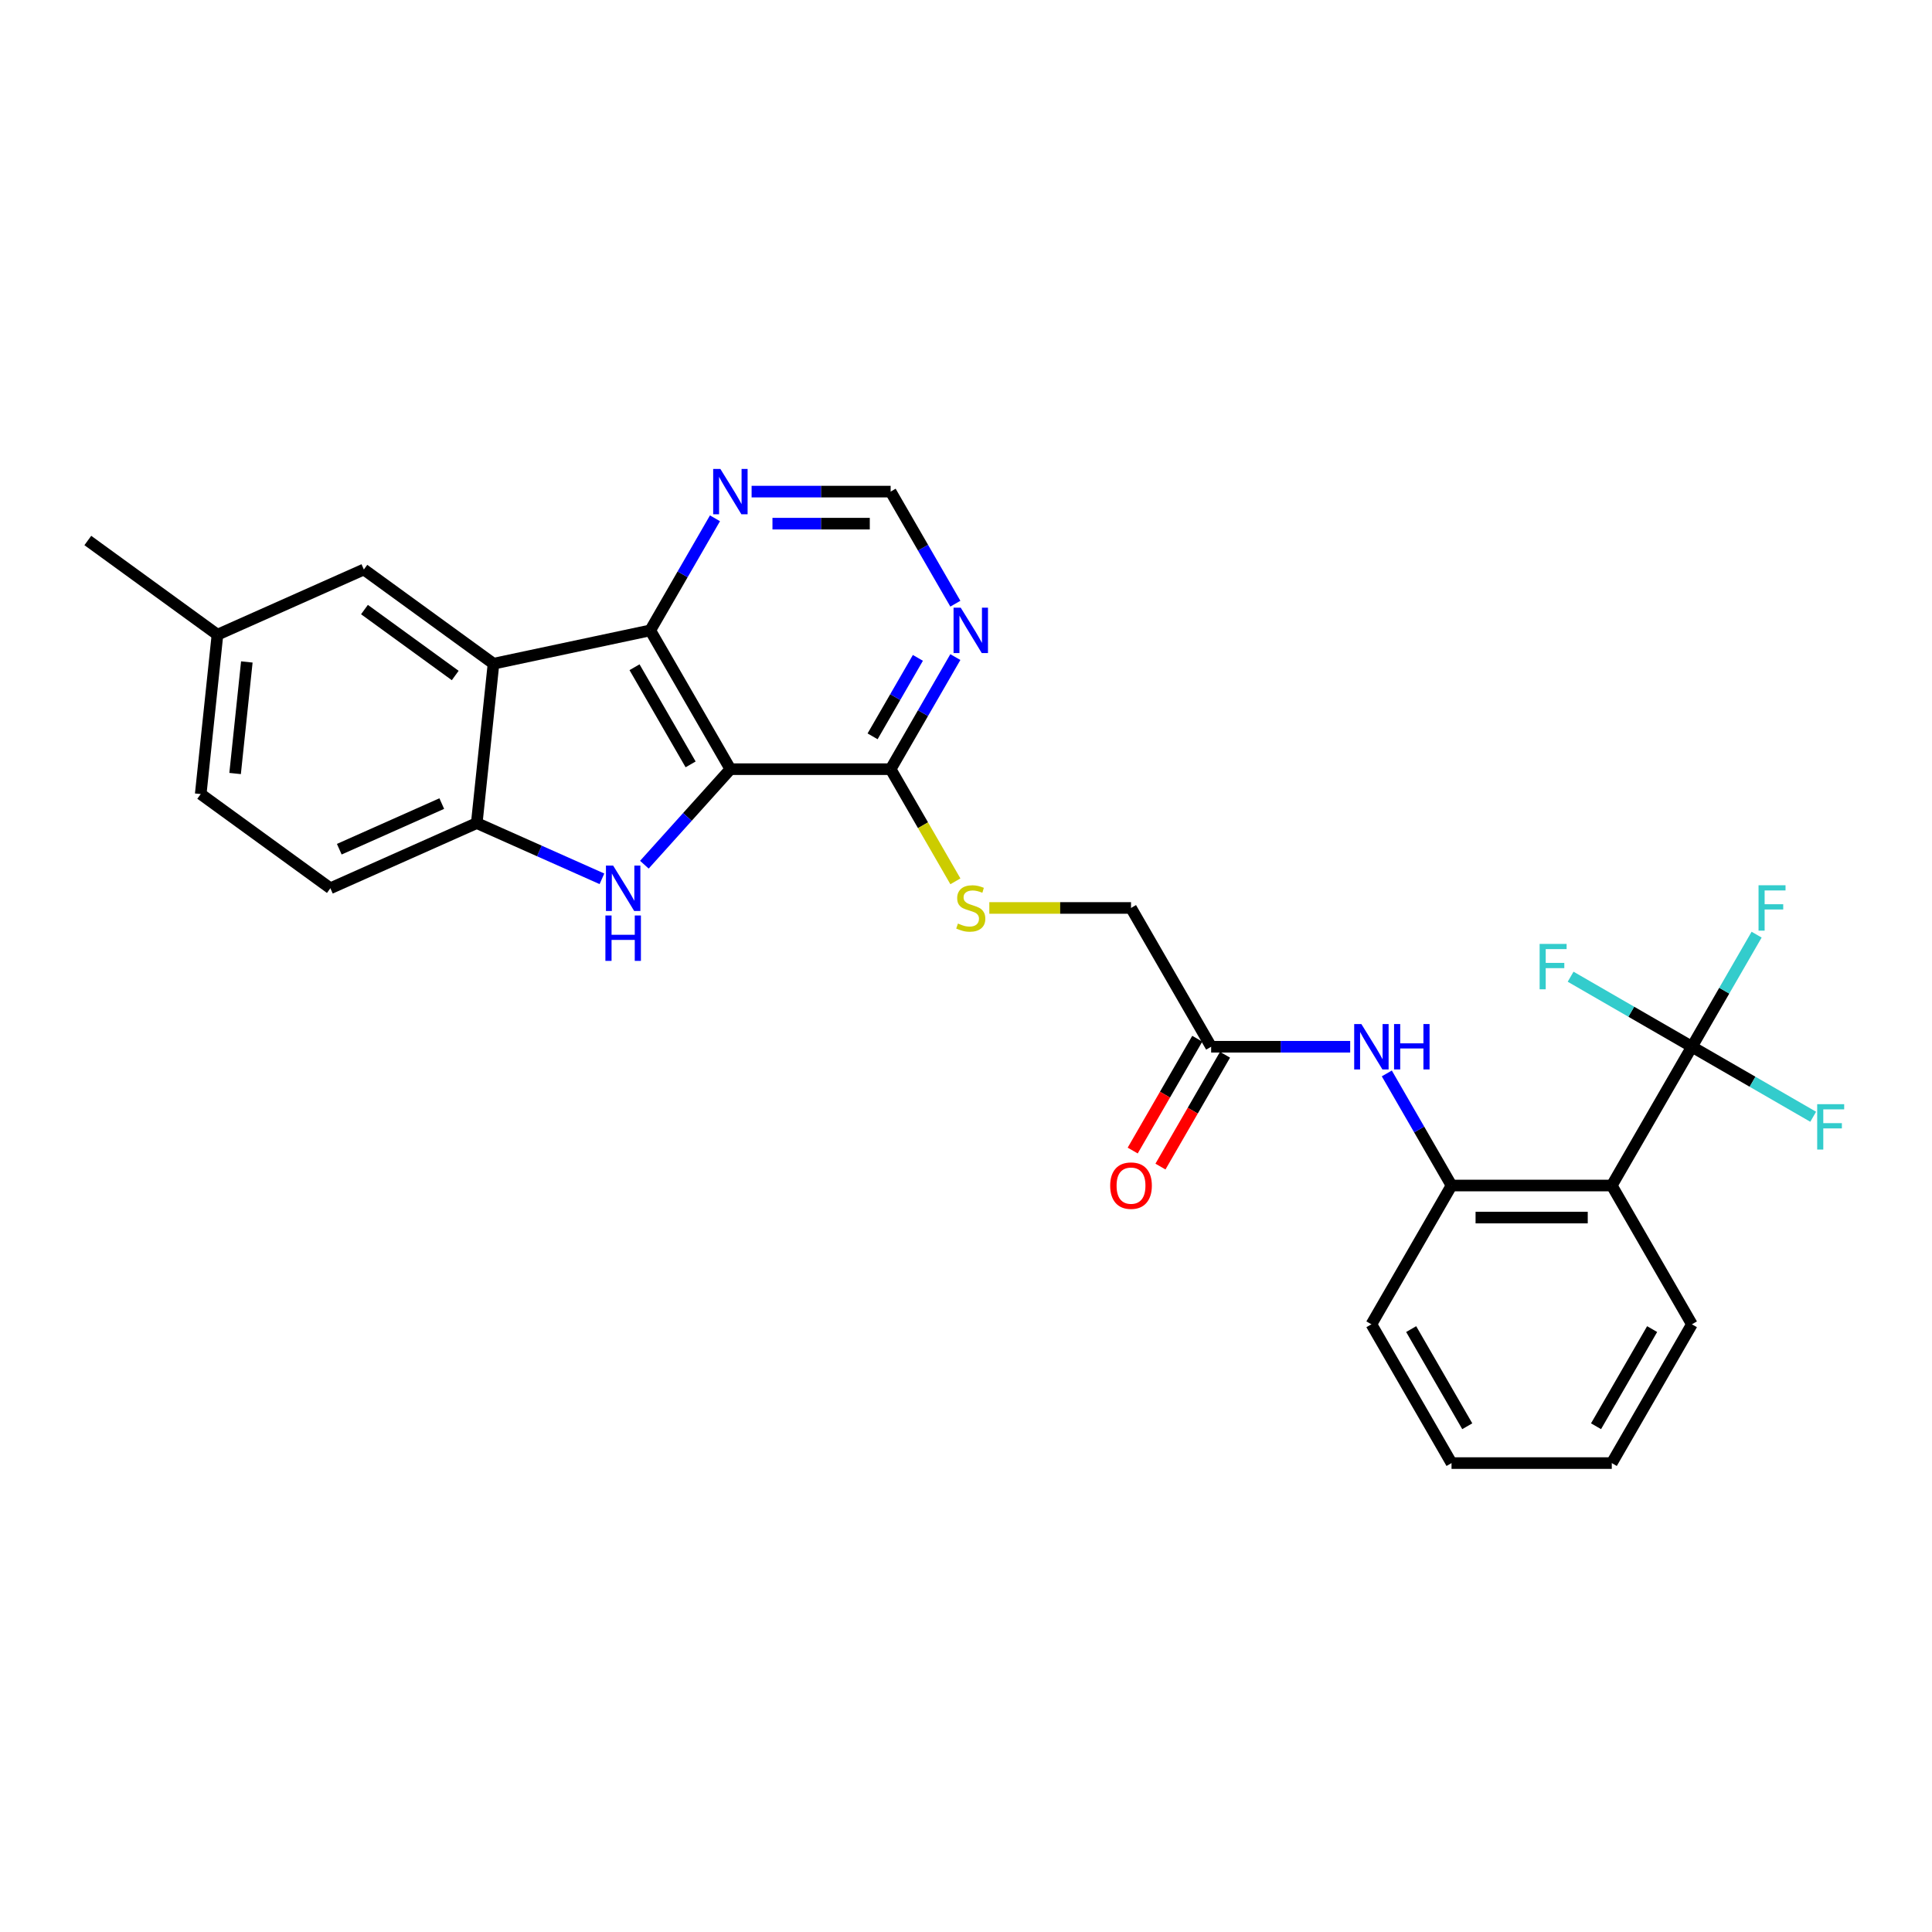 <?xml version='1.0' encoding='iso-8859-1'?>
<svg version='1.1' baseProfile='full'
              xmlns='http://www.w3.org/2000/svg'
                      xmlns:rdkit='http://www.rdkit.org/xml'
                      xmlns:xlink='http://www.w3.org/1999/xlink'
                  xml:space='preserve'
width='1000px' height='1000px' viewBox='0 0 1000 1000'>
<!-- END OF HEADER -->
<rect style='opacity:1.0;fill:#FFFFFF;stroke:none' width='1000' height='1000' x='0' y='0'> </rect>
<path class='bond-0' d='M 378.048,398.122 L 355.788,422.844' style='fill:none;fill-rule:evenodd;stroke:#000000;stroke-width:6px;stroke-linecap:butt;stroke-linejoin:miter;stroke-opacity:1' />
<path class='bond-0' d='M 355.788,422.844 L 333.528,447.566' style='fill:none;fill-rule:evenodd;stroke:#0000FF;stroke-width:6px;stroke-linecap:butt;stroke-linejoin:miter;stroke-opacity:1' />
<path class='bond-1' d='M 378.048,398.122 L 336.575,326.288' style='fill:none;fill-rule:evenodd;stroke:#000000;stroke-width:6px;stroke-linecap:butt;stroke-linejoin:miter;stroke-opacity:1' />
<path class='bond-1' d='M 357.46,395.641 L 328.429,345.358' style='fill:none;fill-rule:evenodd;stroke:#000000;stroke-width:6px;stroke-linecap:butt;stroke-linejoin:miter;stroke-opacity:1' />
<path class='bond-6' d='M 378.048,398.122 L 460.994,398.122' style='fill:none;fill-rule:evenodd;stroke:#000000;stroke-width:6px;stroke-linecap:butt;stroke-linejoin:miter;stroke-opacity:1' />
<path class='bond-5' d='M 311.564,454.874 L 279.167,440.45' style='fill:none;fill-rule:evenodd;stroke:#0000FF;stroke-width:6px;stroke-linecap:butt;stroke-linejoin:miter;stroke-opacity:1' />
<path class='bond-5' d='M 279.167,440.45 L 246.77,426.026' style='fill:none;fill-rule:evenodd;stroke:#000000;stroke-width:6px;stroke-linecap:butt;stroke-linejoin:miter;stroke-opacity:1' />
<path class='bond-2' d='M 336.575,326.288 L 255.44,343.534' style='fill:none;fill-rule:evenodd;stroke:#000000;stroke-width:6px;stroke-linecap:butt;stroke-linejoin:miter;stroke-opacity:1' />
<path class='bond-10' d='M 336.575,326.288 L 353.322,297.28' style='fill:none;fill-rule:evenodd;stroke:#000000;stroke-width:6px;stroke-linecap:butt;stroke-linejoin:miter;stroke-opacity:1' />
<path class='bond-10' d='M 353.322,297.28 L 370.069,268.273' style='fill:none;fill-rule:evenodd;stroke:#0000FF;stroke-width:6px;stroke-linecap:butt;stroke-linejoin:miter;stroke-opacity:1' />
<path class='bond-13' d='M 255.44,343.534 L 188.335,294.779' style='fill:none;fill-rule:evenodd;stroke:#000000;stroke-width:6px;stroke-linecap:butt;stroke-linejoin:miter;stroke-opacity:1' />
<path class='bond-13' d='M 235.624,349.641 L 188.65,315.513' style='fill:none;fill-rule:evenodd;stroke:#000000;stroke-width:6px;stroke-linecap:butt;stroke-linejoin:miter;stroke-opacity:1' />
<path class='bond-28' d='M 255.44,343.534 L 246.77,426.026' style='fill:none;fill-rule:evenodd;stroke:#000000;stroke-width:6px;stroke-linecap:butt;stroke-linejoin:miter;stroke-opacity:1' />
<path class='bond-3' d='M 875.727,541.79 L 834.254,613.623' style='fill:none;fill-rule:evenodd;stroke:#000000;stroke-width:6px;stroke-linecap:butt;stroke-linejoin:miter;stroke-opacity:1' />
<path class='bond-17' d='M 875.727,541.79 L 892.475,512.782' style='fill:none;fill-rule:evenodd;stroke:#000000;stroke-width:6px;stroke-linecap:butt;stroke-linejoin:miter;stroke-opacity:1' />
<path class='bond-17' d='M 892.475,512.782 L 909.222,483.775' style='fill:none;fill-rule:evenodd;stroke:#33CCCC;stroke-width:6px;stroke-linecap:butt;stroke-linejoin:miter;stroke-opacity:1' />
<path class='bond-18' d='M 875.727,541.79 L 907.116,559.911' style='fill:none;fill-rule:evenodd;stroke:#000000;stroke-width:6px;stroke-linecap:butt;stroke-linejoin:miter;stroke-opacity:1' />
<path class='bond-18' d='M 907.116,559.911 L 938.504,578.033' style='fill:none;fill-rule:evenodd;stroke:#33CCCC;stroke-width:6px;stroke-linecap:butt;stroke-linejoin:miter;stroke-opacity:1' />
<path class='bond-19' d='M 875.727,541.79 L 844.339,523.668' style='fill:none;fill-rule:evenodd;stroke:#000000;stroke-width:6px;stroke-linecap:butt;stroke-linejoin:miter;stroke-opacity:1' />
<path class='bond-19' d='M 844.339,523.668 L 812.951,505.546' style='fill:none;fill-rule:evenodd;stroke:#33CCCC;stroke-width:6px;stroke-linecap:butt;stroke-linejoin:miter;stroke-opacity:1' />
<path class='bond-4' d='M 834.254,613.623 L 751.308,613.623' style='fill:none;fill-rule:evenodd;stroke:#000000;stroke-width:6px;stroke-linecap:butt;stroke-linejoin:miter;stroke-opacity:1' />
<path class='bond-4' d='M 821.812,630.213 L 763.75,630.213' style='fill:none;fill-rule:evenodd;stroke:#000000;stroke-width:6px;stroke-linecap:butt;stroke-linejoin:miter;stroke-opacity:1' />
<path class='bond-23' d='M 834.254,613.623 L 875.727,685.457' style='fill:none;fill-rule:evenodd;stroke:#000000;stroke-width:6px;stroke-linecap:butt;stroke-linejoin:miter;stroke-opacity:1' />
<path class='bond-15' d='M 246.77,426.026 L 170.995,459.763' style='fill:none;fill-rule:evenodd;stroke:#000000;stroke-width:6px;stroke-linecap:butt;stroke-linejoin:miter;stroke-opacity:1' />
<path class='bond-15' d='M 228.656,415.931 L 175.614,439.547' style='fill:none;fill-rule:evenodd;stroke:#000000;stroke-width:6px;stroke-linecap:butt;stroke-linejoin:miter;stroke-opacity:1' />
<path class='bond-8' d='M 460.994,398.122 L 477.742,369.114' style='fill:none;fill-rule:evenodd;stroke:#000000;stroke-width:6px;stroke-linecap:butt;stroke-linejoin:miter;stroke-opacity:1' />
<path class='bond-8' d='M 477.742,369.114 L 494.489,340.107' style='fill:none;fill-rule:evenodd;stroke:#0000FF;stroke-width:6px;stroke-linecap:butt;stroke-linejoin:miter;stroke-opacity:1' />
<path class='bond-8' d='M 451.652,381.125 L 463.375,360.82' style='fill:none;fill-rule:evenodd;stroke:#000000;stroke-width:6px;stroke-linecap:butt;stroke-linejoin:miter;stroke-opacity:1' />
<path class='bond-8' d='M 463.375,360.82 L 475.098,340.514' style='fill:none;fill-rule:evenodd;stroke:#0000FF;stroke-width:6px;stroke-linecap:butt;stroke-linejoin:miter;stroke-opacity:1' />
<path class='bond-12' d='M 460.994,398.122 L 477.751,427.146' style='fill:none;fill-rule:evenodd;stroke:#000000;stroke-width:6px;stroke-linecap:butt;stroke-linejoin:miter;stroke-opacity:1' />
<path class='bond-12' d='M 477.751,427.146 L 494.509,456.17' style='fill:none;fill-rule:evenodd;stroke:#CCCC00;stroke-width:6px;stroke-linecap:butt;stroke-linejoin:miter;stroke-opacity:1' />
<path class='bond-7' d='M 751.308,613.623 L 734.56,584.616' style='fill:none;fill-rule:evenodd;stroke:#000000;stroke-width:6px;stroke-linecap:butt;stroke-linejoin:miter;stroke-opacity:1' />
<path class='bond-7' d='M 734.56,584.616 L 717.813,555.608' style='fill:none;fill-rule:evenodd;stroke:#0000FF;stroke-width:6px;stroke-linecap:butt;stroke-linejoin:miter;stroke-opacity:1' />
<path class='bond-24' d='M 751.308,613.623 L 709.834,685.457' style='fill:none;fill-rule:evenodd;stroke:#000000;stroke-width:6px;stroke-linecap:butt;stroke-linejoin:miter;stroke-opacity:1' />
<path class='bond-14' d='M 494.489,312.469 L 477.742,283.462' style='fill:none;fill-rule:evenodd;stroke:#0000FF;stroke-width:6px;stroke-linecap:butt;stroke-linejoin:miter;stroke-opacity:1' />
<path class='bond-14' d='M 477.742,283.462 L 460.994,254.454' style='fill:none;fill-rule:evenodd;stroke:#000000;stroke-width:6px;stroke-linecap:butt;stroke-linejoin:miter;stroke-opacity:1' />
<path class='bond-9' d='M 698.852,541.79 L 662.87,541.79' style='fill:none;fill-rule:evenodd;stroke:#0000FF;stroke-width:6px;stroke-linecap:butt;stroke-linejoin:miter;stroke-opacity:1' />
<path class='bond-9' d='M 662.87,541.79 L 626.888,541.79' style='fill:none;fill-rule:evenodd;stroke:#000000;stroke-width:6px;stroke-linecap:butt;stroke-linejoin:miter;stroke-opacity:1' />
<path class='bond-29' d='M 389.03,254.454 L 425.012,254.454' style='fill:none;fill-rule:evenodd;stroke:#0000FF;stroke-width:6px;stroke-linecap:butt;stroke-linejoin:miter;stroke-opacity:1' />
<path class='bond-29' d='M 425.012,254.454 L 460.994,254.454' style='fill:none;fill-rule:evenodd;stroke:#000000;stroke-width:6px;stroke-linecap:butt;stroke-linejoin:miter;stroke-opacity:1' />
<path class='bond-29' d='M 399.825,271.043 L 425.012,271.043' style='fill:none;fill-rule:evenodd;stroke:#0000FF;stroke-width:6px;stroke-linecap:butt;stroke-linejoin:miter;stroke-opacity:1' />
<path class='bond-29' d='M 425.012,271.043 L 450.2,271.043' style='fill:none;fill-rule:evenodd;stroke:#000000;stroke-width:6px;stroke-linecap:butt;stroke-linejoin:miter;stroke-opacity:1' />
<path class='bond-11' d='M 626.888,541.79 L 585.414,469.956' style='fill:none;fill-rule:evenodd;stroke:#000000;stroke-width:6px;stroke-linecap:butt;stroke-linejoin:miter;stroke-opacity:1' />
<path class='bond-16' d='M 619.704,537.642 L 602.995,566.583' style='fill:none;fill-rule:evenodd;stroke:#000000;stroke-width:6px;stroke-linecap:butt;stroke-linejoin:miter;stroke-opacity:1' />
<path class='bond-16' d='M 602.995,566.583 L 586.286,595.524' style='fill:none;fill-rule:evenodd;stroke:#FF0000;stroke-width:6px;stroke-linecap:butt;stroke-linejoin:miter;stroke-opacity:1' />
<path class='bond-16' d='M 634.071,545.937 L 617.362,574.878' style='fill:none;fill-rule:evenodd;stroke:#000000;stroke-width:6px;stroke-linecap:butt;stroke-linejoin:miter;stroke-opacity:1' />
<path class='bond-16' d='M 617.362,574.878 L 600.653,603.819' style='fill:none;fill-rule:evenodd;stroke:#FF0000;stroke-width:6px;stroke-linecap:butt;stroke-linejoin:miter;stroke-opacity:1' />
<path class='bond-20' d='M 512.073,469.956 L 548.744,469.956' style='fill:none;fill-rule:evenodd;stroke:#CCCC00;stroke-width:6px;stroke-linecap:butt;stroke-linejoin:miter;stroke-opacity:1' />
<path class='bond-20' d='M 548.744,469.956 L 585.414,469.956' style='fill:none;fill-rule:evenodd;stroke:#000000;stroke-width:6px;stroke-linecap:butt;stroke-linejoin:miter;stroke-opacity:1' />
<path class='bond-21' d='M 188.335,294.779 L 112.56,328.516' style='fill:none;fill-rule:evenodd;stroke:#000000;stroke-width:6px;stroke-linecap:butt;stroke-linejoin:miter;stroke-opacity:1' />
<path class='bond-22' d='M 170.995,459.763 L 103.889,411.008' style='fill:none;fill-rule:evenodd;stroke:#000000;stroke-width:6px;stroke-linecap:butt;stroke-linejoin:miter;stroke-opacity:1' />
<path class='bond-25' d='M 112.56,328.516 L 45.455,279.761' style='fill:none;fill-rule:evenodd;stroke:#000000;stroke-width:6px;stroke-linecap:butt;stroke-linejoin:miter;stroke-opacity:1' />
<path class='bond-30' d='M 112.56,328.516 L 103.889,411.008' style='fill:none;fill-rule:evenodd;stroke:#000000;stroke-width:6px;stroke-linecap:butt;stroke-linejoin:miter;stroke-opacity:1' />
<path class='bond-30' d='M 127.758,342.624 L 121.688,400.369' style='fill:none;fill-rule:evenodd;stroke:#000000;stroke-width:6px;stroke-linecap:butt;stroke-linejoin:miter;stroke-opacity:1' />
<path class='bond-31' d='M 875.727,685.457 L 834.254,757.291' style='fill:none;fill-rule:evenodd;stroke:#000000;stroke-width:6px;stroke-linecap:butt;stroke-linejoin:miter;stroke-opacity:1' />
<path class='bond-31' d='M 855.14,687.938 L 826.108,738.221' style='fill:none;fill-rule:evenodd;stroke:#000000;stroke-width:6px;stroke-linecap:butt;stroke-linejoin:miter;stroke-opacity:1' />
<path class='bond-27' d='M 709.834,685.457 L 751.308,757.291' style='fill:none;fill-rule:evenodd;stroke:#000000;stroke-width:6px;stroke-linecap:butt;stroke-linejoin:miter;stroke-opacity:1' />
<path class='bond-27' d='M 730.422,687.938 L 759.453,738.221' style='fill:none;fill-rule:evenodd;stroke:#000000;stroke-width:6px;stroke-linecap:butt;stroke-linejoin:miter;stroke-opacity:1' />
<path class='bond-26' d='M 834.254,757.291 L 751.308,757.291' style='fill:none;fill-rule:evenodd;stroke:#000000;stroke-width:6px;stroke-linecap:butt;stroke-linejoin:miter;stroke-opacity:1' />
<path  class='atom-1' d='M 317.353 448.018
L 325.051 460.46
Q 325.814 461.688, 327.041 463.91
Q 328.269 466.133, 328.335 466.266
L 328.335 448.018
L 331.454 448.018
L 331.454 471.508
L 328.236 471.508
L 319.974 457.905
Q 319.012 456.313, 317.984 454.488
Q 316.988 452.663, 316.69 452.099
L 316.69 471.508
L 313.637 471.508
L 313.637 448.018
L 317.353 448.018
' fill='#0000FF'/>
<path  class='atom-1' d='M 313.355 473.857
L 316.54 473.857
L 316.54 483.844
L 328.551 483.844
L 328.551 473.857
L 331.736 473.857
L 331.736 497.348
L 328.551 497.348
L 328.551 486.499
L 316.54 486.499
L 316.54 497.348
L 313.355 497.348
L 313.355 473.857
' fill='#0000FF'/>
<path  class='atom-9' d='M 497.275 314.543
L 504.973 326.985
Q 505.736 328.212, 506.963 330.435
Q 508.191 332.658, 508.257 332.791
L 508.257 314.543
L 511.376 314.543
L 511.376 338.033
L 508.158 338.033
L 499.896 324.43
Q 498.934 322.837, 497.906 321.013
Q 496.91 319.188, 496.612 318.624
L 496.612 338.033
L 493.559 338.033
L 493.559 314.543
L 497.275 314.543
' fill='#0000FF'/>
<path  class='atom-10' d='M 704.642 530.044
L 712.339 542.486
Q 713.102 543.714, 714.33 545.937
Q 715.558 548.16, 715.624 548.293
L 715.624 530.044
L 718.743 530.044
L 718.743 553.535
L 715.524 553.535
L 707.263 539.932
Q 706.301 538.339, 705.272 536.514
Q 704.277 534.689, 703.978 534.125
L 703.978 553.535
L 700.926 553.535
L 700.926 530.044
L 704.642 530.044
' fill='#0000FF'/>
<path  class='atom-10' d='M 721.563 530.044
L 724.748 530.044
L 724.748 540.031
L 736.759 540.031
L 736.759 530.044
L 739.944 530.044
L 739.944 553.535
L 736.759 553.535
L 736.759 542.685
L 724.748 542.685
L 724.748 553.535
L 721.563 553.535
L 721.563 530.044
' fill='#0000FF'/>
<path  class='atom-11' d='M 372.855 242.709
L 380.553 255.151
Q 381.316 256.378, 382.544 258.601
Q 383.771 260.824, 383.837 260.957
L 383.837 242.709
L 386.956 242.709
L 386.956 266.199
L 383.738 266.199
L 375.476 252.596
Q 374.514 251.003, 373.486 249.179
Q 372.49 247.354, 372.192 246.79
L 372.192 266.199
L 369.139 266.199
L 369.139 242.709
L 372.855 242.709
' fill='#0000FF'/>
<path  class='atom-13' d='M 495.832 478.018
Q 496.097 478.118, 497.192 478.582
Q 498.287 479.047, 499.482 479.345
Q 500.709 479.611, 501.904 479.611
Q 504.127 479.611, 505.421 478.549
Q 506.715 477.454, 506.715 475.563
Q 506.715 474.269, 506.051 473.473
Q 505.421 472.676, 504.425 472.245
Q 503.43 471.814, 501.771 471.316
Q 499.681 470.686, 498.42 470.088
Q 497.192 469.491, 496.297 468.23
Q 495.434 466.97, 495.434 464.846
Q 495.434 461.893, 497.425 460.068
Q 499.448 458.244, 503.43 458.244
Q 506.151 458.244, 509.236 459.538
L 508.473 462.092
Q 505.653 460.931, 503.529 460.931
Q 501.24 460.931, 499.979 461.893
Q 498.719 462.822, 498.752 464.448
Q 498.752 465.709, 499.382 466.472
Q 500.046 467.235, 500.975 467.666
Q 501.937 468.098, 503.529 468.595
Q 505.653 469.259, 506.914 469.923
Q 508.174 470.586, 509.07 471.946
Q 509.999 473.274, 509.999 475.563
Q 509.999 478.814, 507.809 480.573
Q 505.653 482.298, 502.036 482.298
Q 499.946 482.298, 498.354 481.834
Q 496.794 481.402, 494.936 480.639
L 495.832 478.018
' fill='#CCCC00'/>
<path  class='atom-17' d='M 574.631 613.69
Q 574.631 608.049, 577.418 604.897
Q 580.205 601.745, 585.414 601.745
Q 590.623 601.745, 593.41 604.897
Q 596.197 608.049, 596.197 613.69
Q 596.197 619.397, 593.377 622.648
Q 590.557 625.866, 585.414 625.866
Q 580.238 625.866, 577.418 622.648
Q 574.631 619.43, 574.631 613.69
M 585.414 623.212
Q 588.998 623.212, 590.922 620.823
Q 592.88 618.401, 592.88 613.69
Q 592.88 609.078, 590.922 606.755
Q 588.998 604.4, 585.414 604.4
Q 581.831 604.4, 579.874 606.722
Q 577.949 609.045, 577.949 613.69
Q 577.949 618.434, 579.874 620.823
Q 581.831 623.212, 585.414 623.212
' fill='#FF0000'/>
<path  class='atom-18' d='M 910.217 458.21
L 924.185 458.21
L 924.185 460.898
L 913.369 460.898
L 913.369 468.031
L 922.99 468.031
L 922.99 470.752
L 913.369 470.752
L 913.369 481.701
L 910.217 481.701
L 910.217 458.21
' fill='#33CCCC'/>
<path  class='atom-19' d='M 940.577 571.518
L 954.545 571.518
L 954.545 574.205
L 943.729 574.205
L 943.729 581.339
L 953.351 581.339
L 953.351 584.059
L 943.729 584.059
L 943.729 595.008
L 940.577 595.008
L 940.577 571.518
' fill='#33CCCC'/>
<path  class='atom-20' d='M 796.91 488.571
L 810.878 488.571
L 810.878 491.258
L 800.061 491.258
L 800.061 498.392
L 809.683 498.392
L 809.683 501.113
L 800.061 501.113
L 800.061 512.061
L 796.91 512.061
L 796.91 488.571
' fill='#33CCCC'/>
</svg>

